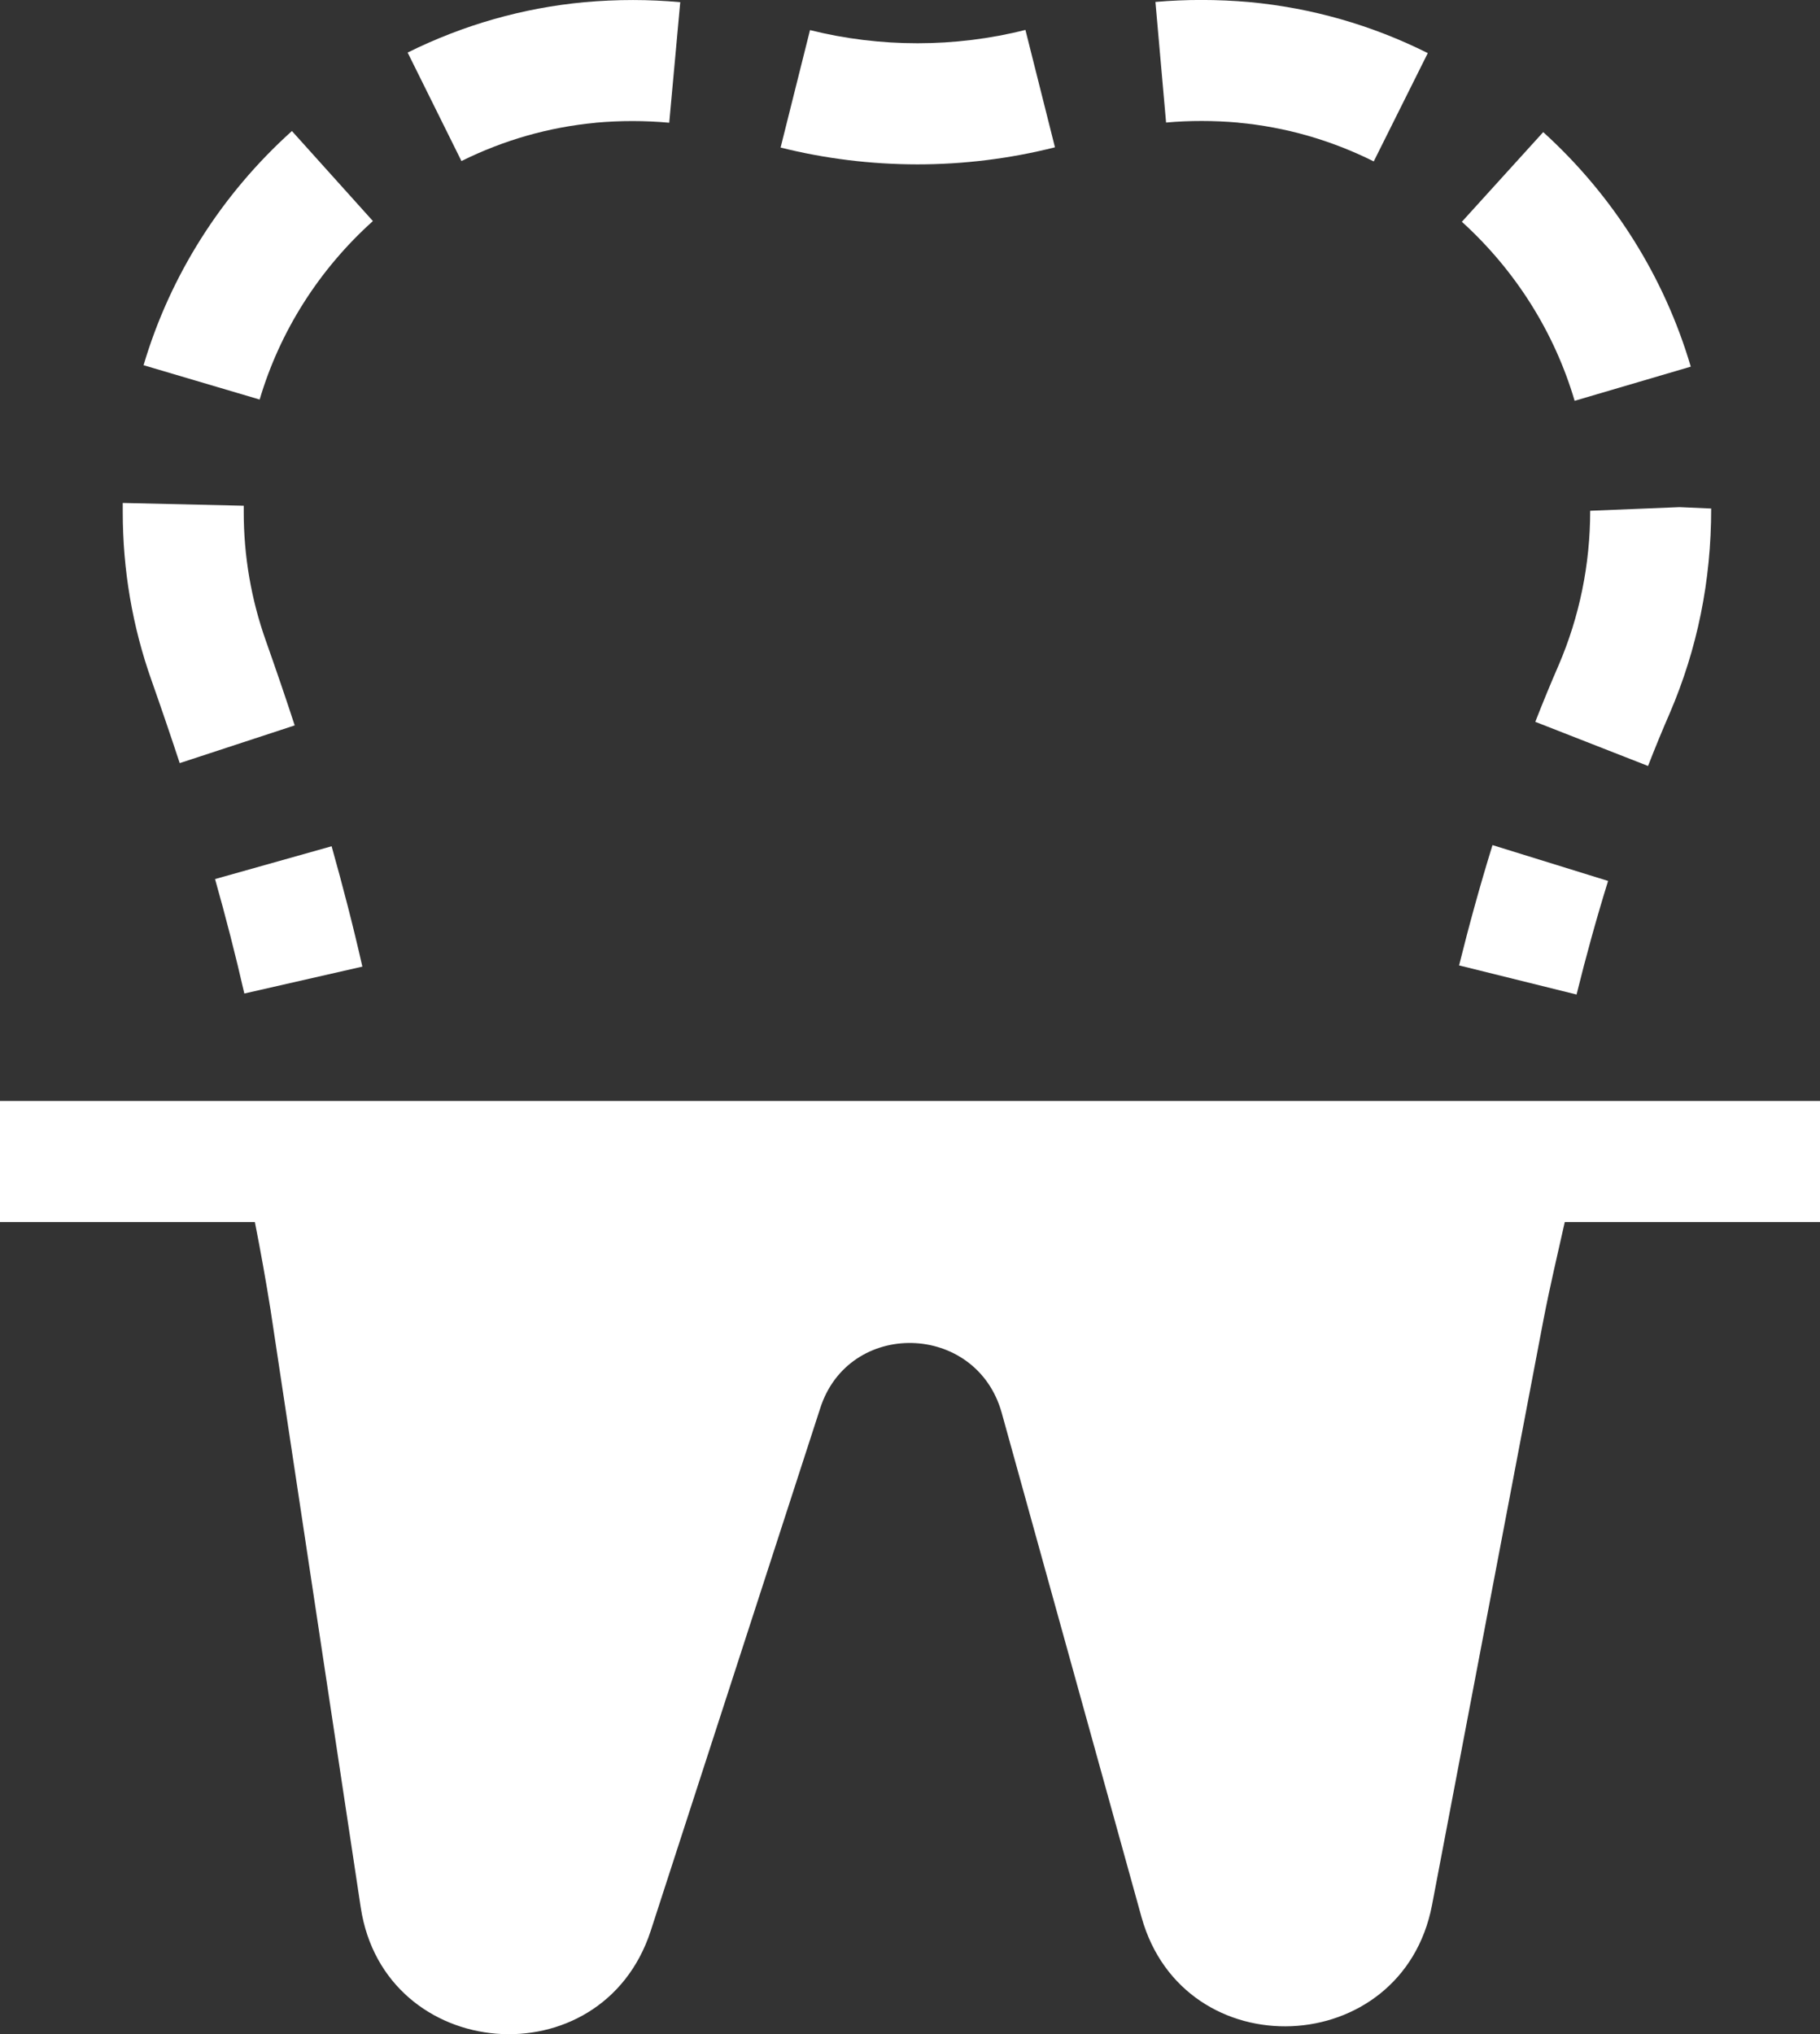 <?xml version="1.0" encoding="UTF-8"?><svg id="Layer_2" xmlns="http://www.w3.org/2000/svg" viewBox="0 0 30.07 33.598"><rect x="0" y="0" width="30.07" height="33.598" fill="#333333" stroke="none"/><defs><style>.cls-1{fill:#fff;}</style></defs><g id="Calque_1"><path class="cls-1" d="m4.038,16.409l1.949-.444c-.151-.668-.323-1.33-.508-1.988l-1.926.542c.177.626.339,1.256.484,1.891Z"/><path class="cls-1" d="m9.839,2.027c.412-.037.819-.036,1.218,0l.182-1.991c-.518-.047-1.037-.048-1.582,0-1.018.095-2.001.375-2.922.832l.889,1.792c.7-.347,1.447-.56,2.216-.632Z"/><path class="cls-1" d="m17.43,2.433l-.488-1.939c-1.16.294-2.402.293-3.559.003l-.486,1.94c.734.184,1.494.277,2.258.278.769,0,1.534-.095,2.275-.282Z"/><path class="cls-1" d="m20.458,2.026c.78.072,1.533.288,2.239.64l.893-1.789c-.928-.464-1.92-.747-2.95-.843-.528-.046-1.047-.046-1.55-.002l.176,1.992c.39-.035.793-.034,1.192.001Z"/><path class="cls-1" d="m2.969,12.604l1.9-.623c-.153-.469-.313-.935-.478-1.402-.241-.681-.364-1.395-.364-2.122v-.104s-1.999-.046-1.999-.046v.149c0,.956.16,1.895.478,2.789.159.451.313.903.463,1.358Z"/><path class="cls-1" d="m27.935,6.056c-.437-1.483-1.279-2.823-2.438-3.874l-1.344,1.481c.886.804,1.53,1.826,1.863,2.957l1.918-.564Z"/><path class="cls-1" d="m26.273,8.434c0,.888-.176,1.749-.521,2.552-.135.31-.263.622-.386.936l1.863.729c.113-.291.231-.579.358-.87.455-1.06.686-2.185.685-3.382l-.523-.023-1.476.06Z"/><path class="cls-1" d="m6.161,3.651l-1.338-1.487c-1.164,1.047-2.012,2.385-2.451,3.868l1.918.567c.334-1.128.981-2.148,1.871-2.948Z"/><path class="cls-1" d="m26.569,14.55l-1.91-.592c-.203.656-.386,1.318-.552,1.987l1.941.481c.156-.632.329-1.258.521-1.877Z"/><path class="cls-1" d="m0,18.184v2h4.211c.095.482.182.966.259,1.45l1.49,9.87c.39,2.57,3.98,2.86,4.79.39l2.8-8.63c.47-1.48,2.58-1.43,3,.07l2.31,8.33c.7,2.51,4.31,2.36,4.8-.2l1.84-9.66c.105-.544.232-1.081.353-1.62h4.218v-2H0Z"/></g></svg>